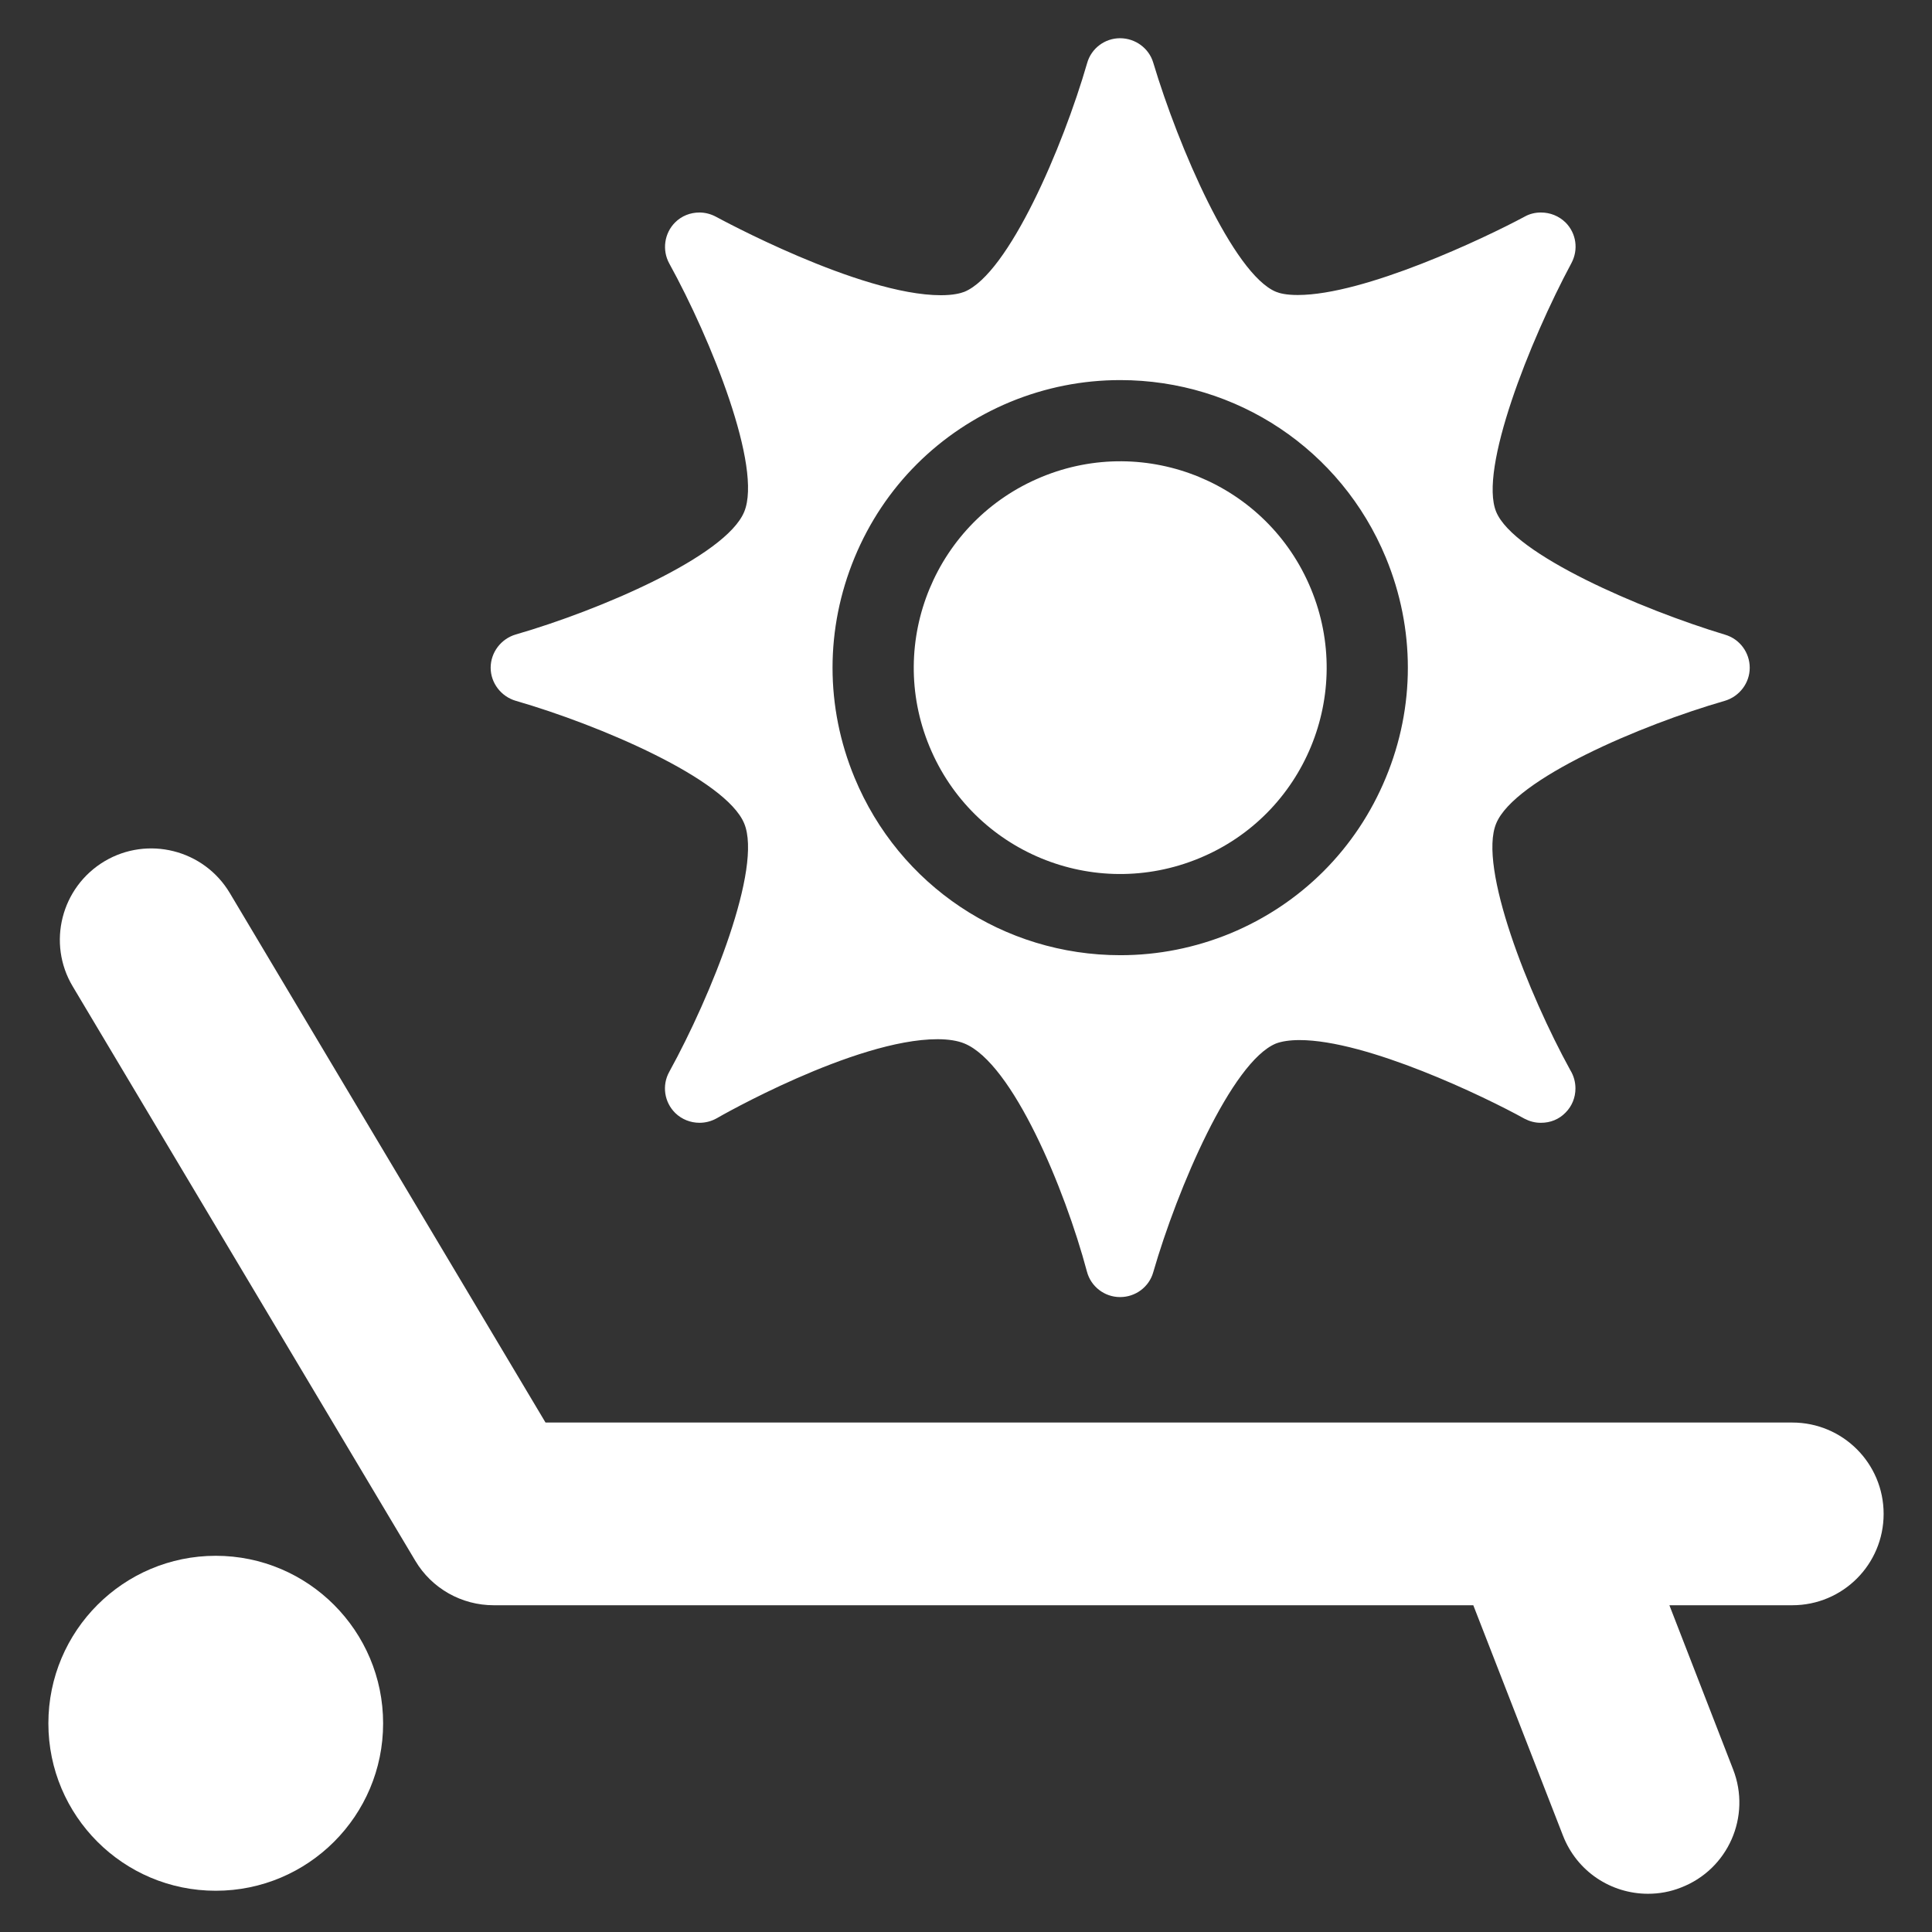 <?xml version="1.0" encoding="UTF-8"?>
<!-- Creator: CorelDRAW 2021 (64-Bit) -->
<svg xmlns="http://www.w3.org/2000/svg" xmlns:xlink="http://www.w3.org/1999/xlink" xmlns:xodm="http://www.corel.com/coreldraw/odm/2003" xml:space="preserve" width="100px" height="100px" version="1.1" style="shape-rendering:geometricPrecision; text-rendering:geometricPrecision; image-rendering:optimizeQuality; fill-rule:evenodd; clip-rule:evenodd" viewBox="0 0 89.46 89.46">
 <rect x="0" y="0" width="89.46" height="89.46" fill="#333333" stroke="none"/>
 <defs>
  <style type="text/css">
   <![CDATA[
    .fil0 {fill:none}
    .fil1 {fill:white;fill-rule:nonzero}
   ]]>
  </style>
 </defs>
 <g id="Vrstva_x0020_1">
  <rect class="fil0" width="89.46" height="89.46" rx="0.53" ry="0.66"></rect>
  <g id="_2258523151200">
   <path class="fil1" d="M23.88 32.45c3.88,1.12 9.73,3.62 10.58,5.68 0.85,2.05 -1.52,7.96 -3.47,11.5 -0.35,0.63 -0.23,1.41 0.28,1.91 0.3,0.29 0.7,0.45 1.12,0.45 0.28,0 0.55,-0.07 0.8,-0.21 0.06,-0.04 6.38,-3.66 10.22,-3.66 0.51,0 0.94,0.07 1.25,0.2 2.23,0.92 4.65,6.73 5.67,10.56 0.18,0.69 0.81,1.18 1.53,1.18l0.01 0c0.71,0 1.34,-0.47 1.53,-1.15 1.12,-3.88 3.63,-9.74 5.68,-10.59 0.26,-0.1 0.64,-0.16 1.09,-0.16 3.13,0 8.58,2.62 10.42,3.64 0.23,0.12 0.48,0.19 0.74,0.19l0.03 0c0.43,0 0.83,-0.16 1.13,-0.47 0.3,-0.3 0.46,-0.7 0.46,-1.12 0,-0.3 -0.08,-0.59 -0.24,-0.85 -1.94,-3.53 -4.27,-9.4 -3.43,-11.42 0.85,-2.06 6.7,-4.56 10.59,-5.68 0.67,-0.2 1.15,-0.82 1.15,-1.53 0,-0.7 -0.46,-1.33 -1.14,-1.53 -3.91,-1.18 -9.79,-3.72 -10.6,-5.69 -0.81,-1.96 1.55,-7.91 3.48,-11.51 0.34,-0.63 0.23,-1.39 -0.27,-1.89 -0.31,-0.3 -0.71,-0.46 -1.14,-0.46 -0.26,0 -0.52,0.06 -0.75,0.19 -1.88,1.01 -7.42,3.63 -10.51,3.63 -0.54,0 -0.84,-0.08 -1.01,-0.15 -1.97,-0.82 -4.51,-6.7 -5.68,-10.61 -0.2,-0.67 -0.83,-1.13 -1.54,-1.13 -0.7,0 -1.33,0.47 -1.52,1.15 -1.12,3.88 -3.63,9.74 -5.68,10.59 -0.18,0.07 -0.52,0.16 -1.09,0.16 -3.77,0 -10.35,-3.6 -10.41,-3.63 -0.24,-0.13 -0.51,-0.2 -0.77,-0.2 -0.43,0 -0.83,0.16 -1.13,0.46 -0.5,0.5 -0.61,1.28 -0.27,1.9 1.95,3.54 4.32,9.45 3.47,11.5 -0.85,2.06 -6.7,4.56 -10.58,5.68 -0.68,0.2 -1.16,0.83 -1.16,1.54 0,0.7 0.48,1.33 1.16,1.53zm15.69 -6.63c1.36,-3.29 3.92,-5.84 7.21,-7.21 1.63,-0.67 3.34,-1.01 5.09,-1.01 5.4,0 10.23,3.22 12.3,8.22 1.36,3.29 1.36,6.91 0,10.19 -1.36,3.29 -3.92,5.85 -7.2,7.21 -1.63,0.67 -3.35,1.01 -5.09,1.01 -5.41,0 -10.24,-3.22 -12.31,-8.22 -1.36,-3.28 -1.36,-6.9 0,-10.19z"></path>
   <path class="fil1" d="M55.53 39.74c4.88,-2.01 7.19,-7.61 5.17,-12.48 -2.02,-4.88 -7.61,-7.19 -12.48,-5.17 -4.88,2.02 -7.2,7.61 -5.18,12.48 2.02,4.88 7.61,7.19 12.49,5.17z"></path>
   <path class="fil1" d="M82.99 65.87l-57.73 0 -14.62 -24.52c-1.2,-2.01 -3.8,-2.66 -5.8,-1.47 -2.01,1.2 -2.67,3.8 -1.47,5.8l15.86 26.59c0.76,1.28 2.14,2.06 3.63,2.06l45.36 0 4.15 10.66c0.65,1.68 2.24,2.7 3.94,2.7 0.51,0 1.03,-0.09 1.53,-0.29 2.18,-0.84 3.26,-3.29 2.41,-5.47l-2.95 -7.6 5.69 0c2.34,0 4.23,-1.89 4.23,-4.23 0,-2.34 -1.89,-4.23 -4.23,-4.23z"></path>
   <path class="fil1" d="M9.99 72.04c-4.28,0 -7.75,3.48 -7.75,7.76 0,4.28 3.47,7.75 7.75,7.75 4.28,0 7.75,-3.47 7.75,-7.75 0,-4.28 -3.47,-7.76 -7.75,-7.76z"></path>
  </g>
 </g>
</svg>
